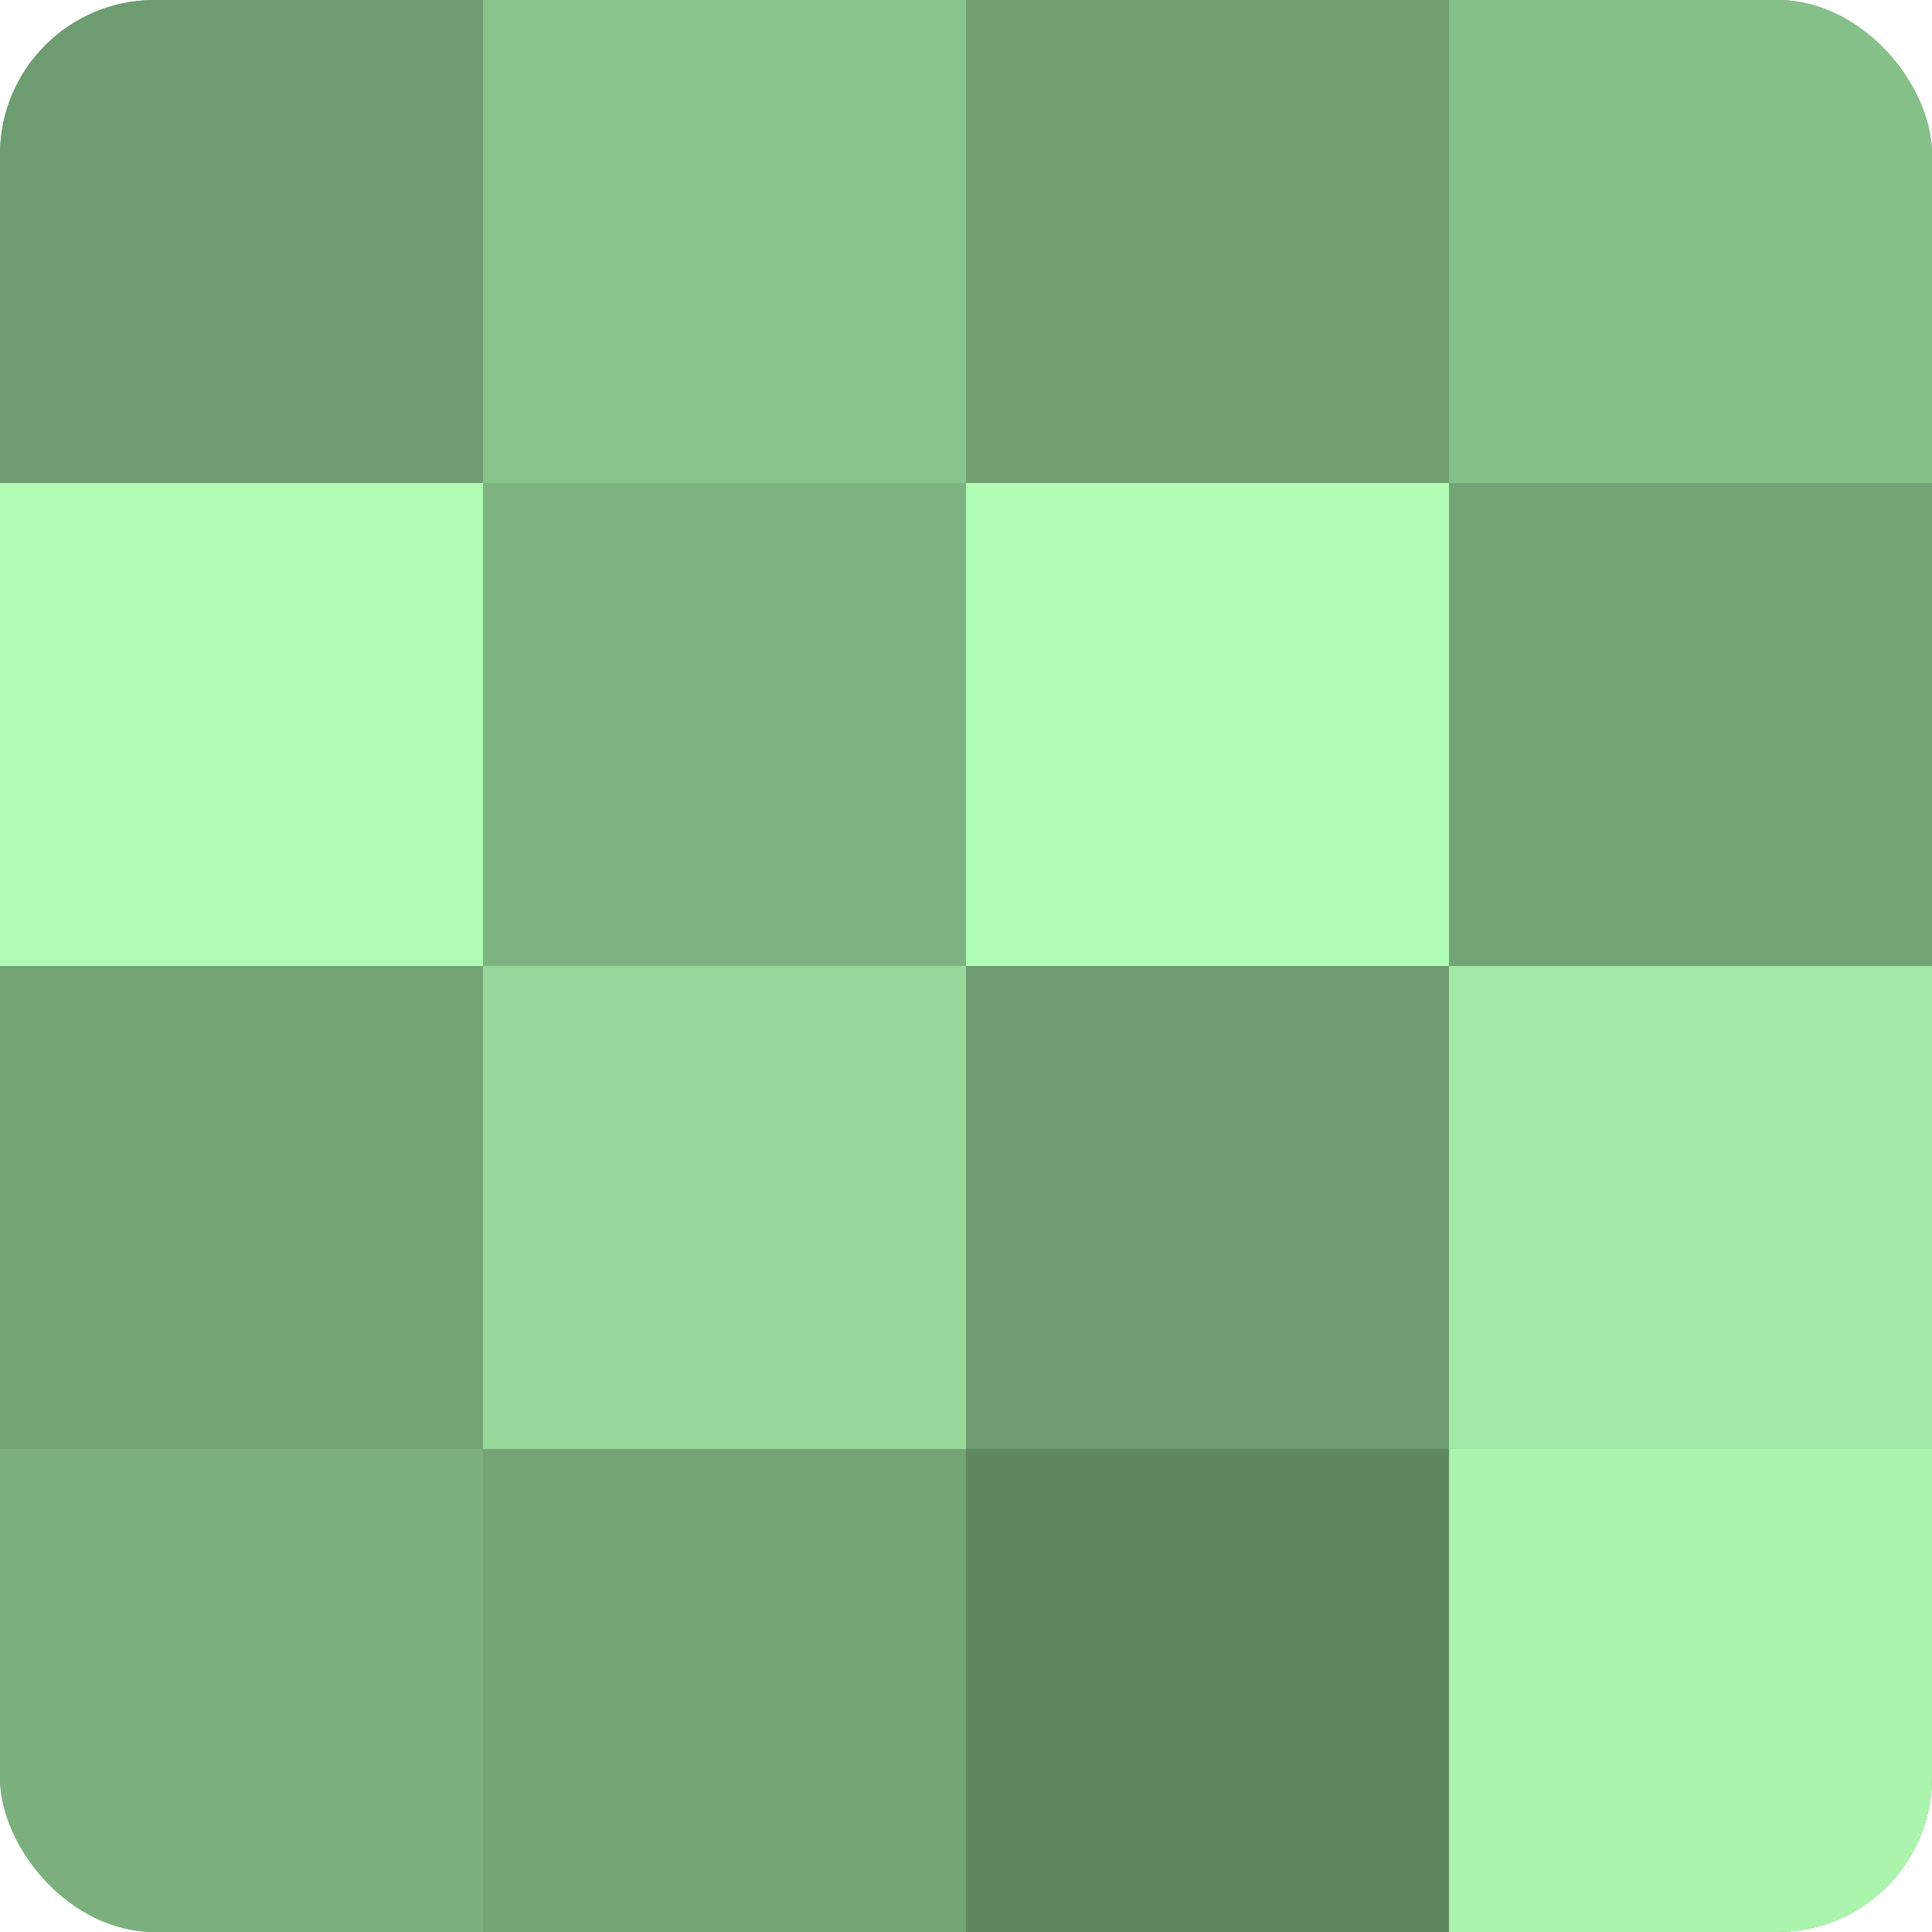 <?xml version="1.0" encoding="UTF-8"?>
<svg xmlns="http://www.w3.org/2000/svg" width="60" height="60" viewBox="0 0 100 100" preserveAspectRatio="xMidYMid meet"><defs><clipPath id="c" width="100" height="100"><rect width="100" height="100" rx="8" ry="8"/></clipPath></defs><g clip-path="url(#c)"><rect width="100" height="100" fill="#70a072"/><rect width="25" height="25" fill="#6d9c70"/><rect y="25" width="25" height="25" fill="#b0fcb4"/><rect y="50" width="25" height="25" fill="#73a475"/><rect y="75" width="25" height="25" fill="#7bb07e"/><rect x="25" width="25" height="25" fill="#89c48c"/><rect x="25" y="25" width="25" height="25" fill="#7eb481"/><rect x="25" y="50" width="25" height="25" fill="#97d89a"/><rect x="25" y="75" width="25" height="25" fill="#73a475"/><rect x="50" width="25" height="25" fill="#70a072"/><rect x="50" y="25" width="25" height="25" fill="#b0fcb4"/><rect x="50" y="50" width="25" height="25" fill="#6d9c70"/><rect x="50" y="75" width="25" height="25" fill="#5f8861"/><rect x="75" width="25" height="25" fill="#86c089"/><rect x="75" y="25" width="25" height="25" fill="#73a475"/><rect x="75" y="50" width="25" height="25" fill="#a2e8a6"/><rect x="75" y="75" width="25" height="25" fill="#abf4ae"/></g></svg>
